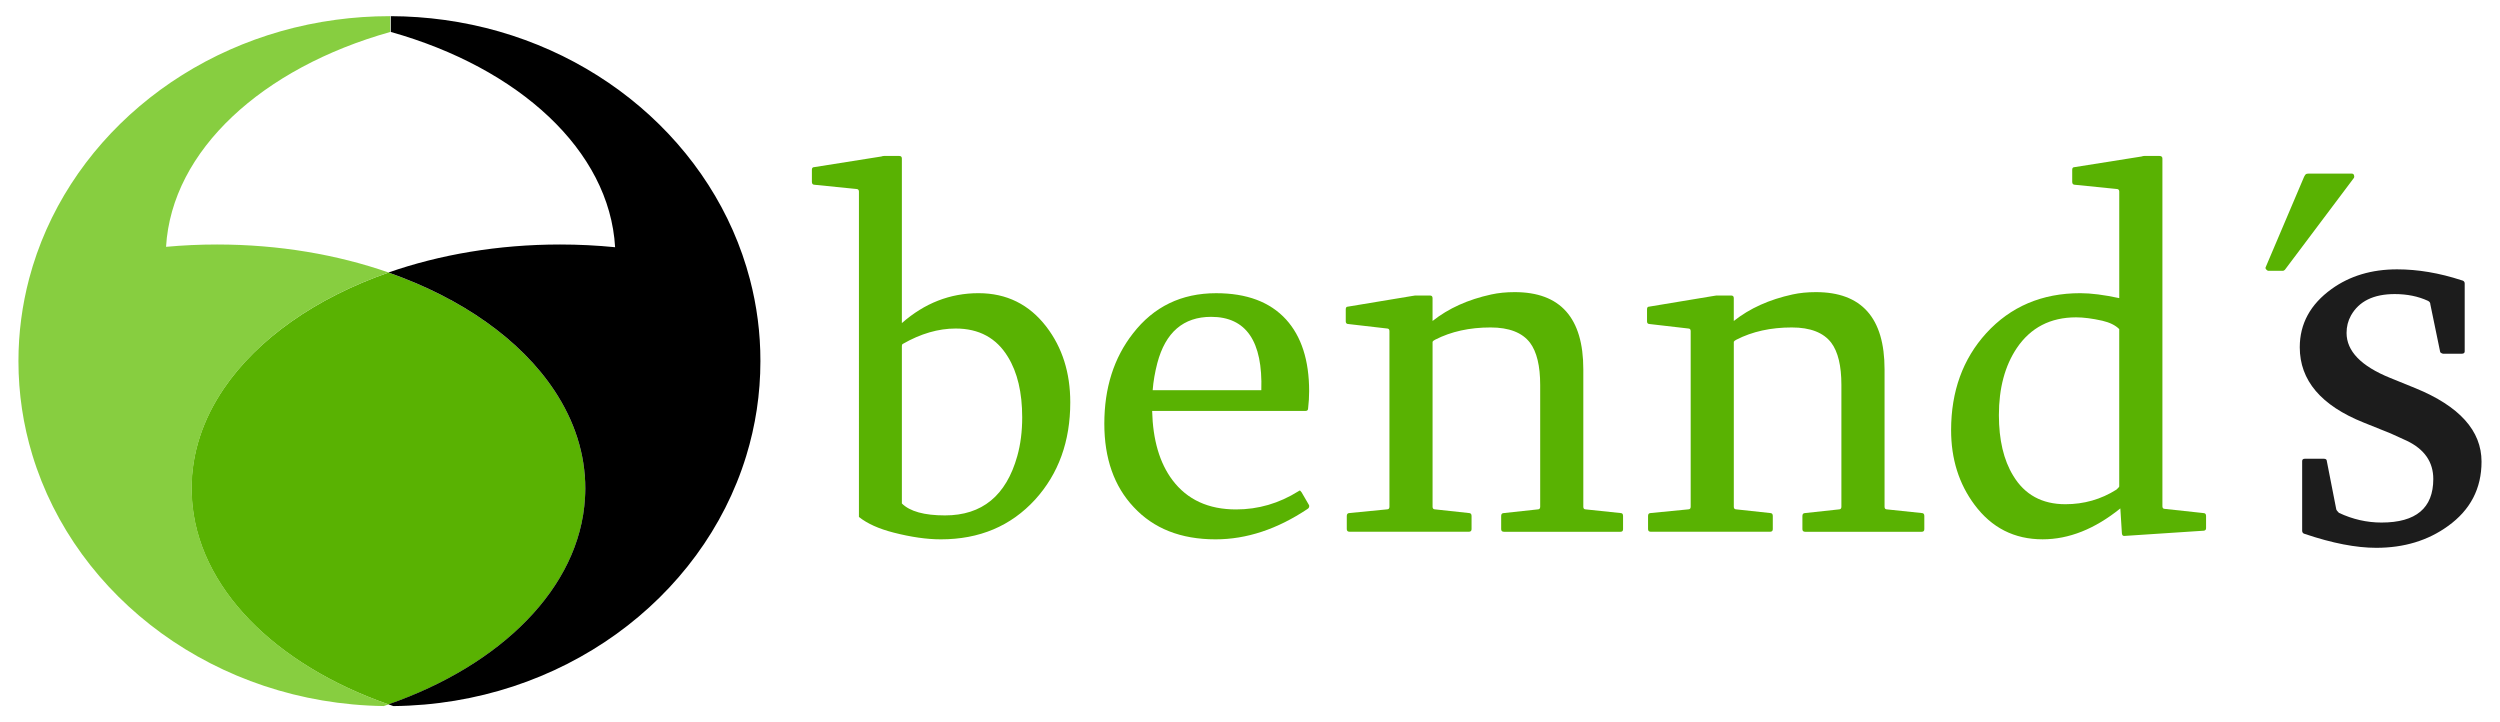 <?xml version="1.0" encoding="UTF-8"?> <svg xmlns="http://www.w3.org/2000/svg" xmlns:xlink="http://www.w3.org/1999/xlink" version="1.1" id="Layer_1" x="0px" y="0px" width="90.021px" height="26.006px" viewBox="0 0 90.021 26.006" xml:space="preserve"> <g> <path fill="#59B202" d="M21.065,17.939c0.007-0.115,0.012-0.232,0.012-0.35c0-0.008,0-0.018,0-0.025 c-0.003-0.773-0.158-1.525-0.446-2.239c-0.001-0.003-0.003-0.006-0.004-0.009c-0.028-0.069-0.056-0.138-0.087-0.205 c-0.004-0.01-0.009-0.02-0.013-0.028c-0.027-0.062-0.056-0.123-0.085-0.185c-0.007-0.014-0.016-0.029-0.023-0.045 c-0.027-0.055-0.055-0.109-0.083-0.164c-0.013-0.024-0.026-0.049-0.04-0.072c-0.024-0.046-0.048-0.09-0.074-0.135 c-0.022-0.039-0.045-0.078-0.069-0.117c-0.018-0.029-0.035-0.059-0.053-0.088c-0.042-0.068-0.085-0.135-0.129-0.202 c-1.208-1.83-3.33-3.334-5.984-4.26c-2.611,0.912-4.708,2.382-5.926,4.171c-0.749,1.1-1.165,2.319-1.165,3.604 c0,0.053,0.001,0.104,0.003,0.156c0.001,0.047,0.003,0.092,0.006,0.139c0,0.014,0.001,0.027,0.001,0.041 c0.184,3.229,3.001,6.012,7.072,7.436c0.006,0,0.011,0,0.017,0C18.06,23.939,20.875,21.163,21.065,17.939z"></path> <path d="M27.004,10.06c-1.27-4.856-5.61-8.597-11.002-9.342c-0.63-0.087-1.274-0.133-1.931-0.136v0.562V1.15 c4.607,1.294,7.879,4.263,8.078,7.752c-0.647-0.064-1.31-0.098-1.984-0.098c-2.231,0-4.333,0.365-6.179,1.009 c2.654,0.926,4.776,2.43,5.984,4.26c0.711,1.076,1.106,2.265,1.106,3.515c0,0.117-0.005,0.234-0.012,0.35 c-0.191,3.227-3.01,6.005-7.079,7.424c0.06,0.021,0.119,0.042,0.179,0.063c6.042-0.061,11.122-3.847,12.705-9.004 c0.334-1.086,0.512-2.232,0.512-3.417C27.383,11.989,27.251,11.003,27.004,10.06z"></path> <path fill="#87CE40" d="M14.028,0.582c-0.659,0-1.305,0.045-1.938,0.131C6.687,1.442,2.333,5.176,1.05,10.032 c-0.251,0.953-0.386,1.948-0.386,2.972c0,1.169,0.174,2.3,0.499,3.372c1.563,5.162,6.625,8.962,12.655,9.048 c0.059-0.02,0.118-0.041,0.177-0.061c-4.075-1.422-6.896-4.207-7.08-7.438c-0.007-0.112-0.011-0.225-0.011-0.337 c0-1.284,0.416-2.504,1.165-3.604c1.217-1.79,3.314-3.26,5.926-4.171c-1.846-0.644-3.948-1.009-6.179-1.009 c-0.624,0-1.237,0.029-1.837,0.084c0.206-3.481,3.473-6.443,8.07-7.736V1.142v-0.56C14.042,0.582,14.035,0.582,14.028,0.582z"></path> </g> <g> <path fill="#59B202" d="M31.735,5.635c0.038-0.013,0.069-0.019,0.094-0.019h0.552c0.063,0,0.094,0.031,0.094,0.094v5.924 c0.817-0.718,1.737-1.077,2.76-1.077c1.011,0,1.825,0.403,2.443,1.208c0.574,0.749,0.861,1.656,0.861,2.724 c0,1.403-0.422,2.57-1.264,3.499c-0.874,0.955-2.006,1.433-3.397,1.433c-0.506,0-1.073-0.082-1.704-0.244 c-0.53-0.136-0.945-0.323-1.245-0.562V6.898c0-0.063-0.035-0.094-0.103-0.094l-1.488-0.15c-0.068,0-0.103-0.034-0.103-0.103v-0.44 c0-0.062,0.028-0.093,0.084-0.093L31.735,5.635z M32.475,18.129c0.287,0.286,0.805,0.43,1.553,0.43 c1.336,0,2.203-0.711,2.602-2.134c0.119-0.424,0.178-0.889,0.178-1.395c0-0.897-0.172-1.624-0.515-2.18 c-0.413-0.68-1.039-1.02-1.881-1.02c-0.624,0-1.257,0.184-1.9,0.552c-0.025,0.012-0.037,0.038-0.037,0.075V18.129z"></path> <path fill="#59B202" d="M41.487,14.797c0.025,1.042,0.268,1.872,0.73,2.489c0.53,0.705,1.294,1.058,2.293,1.058 c0.798,0,1.547-0.218,2.245-0.655c0.025-0.025,0.048-0.031,0.066-0.018c0.012,0.018,0.027,0.037,0.047,0.056l0.271,0.467 c0.013,0.057-0.006,0.101-0.056,0.132c-1.092,0.729-2.196,1.095-3.313,1.095c-1.248,0-2.23-0.388-2.947-1.161 c-0.705-0.749-1.058-1.75-1.058-3.003c0-1.286,0.343-2.369,1.03-3.248c0.748-0.967,1.747-1.451,2.995-1.451 c1.104,0,1.942,0.315,2.518,0.945c0.555,0.611,0.832,1.473,0.832,2.583c0,0.198-0.012,0.405-0.037,0.617 c0,0.063-0.031,0.094-0.094,0.094H41.487z M43.611,11.409c-0.998,0-1.644,0.556-1.938,1.666c-0.086,0.332-0.143,0.656-0.167,0.975 h3.912C45.474,12.289,44.872,11.409,43.611,11.409z"></path> <path fill="#59B202" d="M50.836,10.66c0.068-0.012,0.109-0.019,0.121-0.019h0.533c0.063,0,0.094,0.031,0.094,0.094v0.823 c0.574-0.455,1.279-0.773,2.115-0.955c0.256-0.056,0.536-0.084,0.843-0.084c1.646,0,2.471,0.927,2.471,2.78v4.95 c0,0.063,0.03,0.094,0.093,0.094l1.245,0.131c0.063,0,0.093,0.034,0.093,0.103v0.478c0,0.063-0.03,0.094-0.093,0.094h-4.192 c-0.069,0-0.104-0.031-0.104-0.094v-0.478c0-0.068,0.034-0.103,0.104-0.103l1.207-0.131c0.063,0,0.094-0.031,0.094-0.094v-4.389 c0-0.687-0.123-1.192-0.365-1.517c-0.28-0.368-0.756-0.552-1.423-0.552c-0.755,0-1.419,0.146-1.993,0.44 c-0.05,0.025-0.081,0.05-0.094,0.075v5.942c0,0.063,0.031,0.094,0.094,0.094l1.207,0.131c0.069,0,0.103,0.034,0.103,0.103v0.478 c0,0.063-0.033,0.094-0.103,0.094h-4.286c-0.068,0-0.104-0.031-0.104-0.094v-0.478c0-0.068,0.035-0.103,0.104-0.103l1.339-0.131 c0.063,0,0.093-0.031,0.093-0.094v-6.326c0-0.063-0.03-0.094-0.093-0.094l-1.376-0.159c-0.069,0-0.104-0.031-0.104-0.094v-0.439 c0-0.063,0.025-0.094,0.075-0.094L50.836,10.66z"></path> <path fill="#59B202" d="M61.682,10.66c0.069-0.012,0.109-0.019,0.122-0.019h0.533c0.063,0,0.094,0.031,0.094,0.094v0.823 c0.574-0.455,1.279-0.773,2.115-0.955c0.255-0.056,0.536-0.084,0.842-0.084c1.647,0,2.472,0.927,2.472,2.78v4.95 c0,0.063,0.03,0.094,0.093,0.094l1.244,0.131c0.063,0,0.095,0.034,0.095,0.103v0.478c0,0.063-0.032,0.094-0.095,0.094h-4.192 c-0.068,0-0.103-0.031-0.103-0.094v-0.478c0-0.068,0.034-0.103,0.103-0.103l1.208-0.131c0.062,0,0.093-0.031,0.093-0.094v-4.389 c0-0.687-0.121-1.192-0.364-1.517c-0.281-0.368-0.755-0.552-1.423-0.552c-0.755,0-1.42,0.146-1.993,0.44 c-0.051,0.025-0.081,0.05-0.094,0.075v5.942c0,0.063,0.031,0.094,0.094,0.094l1.207,0.131c0.069,0,0.103,0.034,0.103,0.103v0.478 c0,0.063-0.033,0.094-0.103,0.094h-4.286c-0.069,0-0.103-0.031-0.103-0.094v-0.478c0-0.068,0.033-0.103,0.103-0.103l1.339-0.131 c0.063,0,0.093-0.031,0.093-0.094v-6.326c0-0.063-0.03-0.094-0.093-0.094l-1.376-0.159c-0.069,0-0.103-0.031-0.103-0.094v-0.439 c0-0.063,0.024-0.094,0.074-0.094L61.682,10.66z"></path> <path fill="#59B202" d="M77.115,5.635c0.037-0.013,0.068-0.019,0.093-0.019h0.553c0.068,0,0.104,0.031,0.104,0.094v12.521 c0,0.063,0.03,0.094,0.093,0.094l1.376,0.149c0.068,0,0.103,0.034,0.103,0.103v0.44c0,0.056-0.028,0.088-0.084,0.093l-2.854,0.188 c-0.056,0.007-0.086-0.024-0.093-0.093l-0.056-0.898c-0.918,0.742-1.852,1.113-2.799,1.113c-1.018,0-1.835-0.415-2.452-1.245 c-0.562-0.754-0.843-1.649-0.843-2.686c0-1.396,0.421-2.561,1.265-3.491c0.878-0.96,2.008-1.441,3.388-1.441 c0.386,0,0.854,0.06,1.402,0.178V6.898c0-0.063-0.033-0.094-0.103-0.094l-1.487-0.15c-0.069,0-0.104-0.034-0.104-0.103v-0.44 c0-0.062,0.028-0.093,0.085-0.093L77.115,5.635z M76.309,11.849c-0.137-0.138-0.339-0.237-0.607-0.3 c-0.362-0.081-0.678-0.122-0.945-0.122c-0.924,0-1.635,0.368-2.134,1.104c-0.431,0.643-0.646,1.448-0.646,2.416 c0,0.892,0.171,1.619,0.515,2.181c0.412,0.686,1.039,1.028,1.88,1.028c0.668,0,1.28-0.174,1.835-0.524 c0.063-0.056,0.098-0.094,0.103-0.112V11.849z"></path> <path fill="#59B202" d="M82.967,6.365c0.025-0.05,0.047-0.081,0.065-0.094c0.019-0.012,0.048-0.019,0.085-0.019h1.572 c0.037,0,0.063,0.019,0.075,0.056c0.012,0.038,0.012,0.069,0,0.094l-2.489,3.313c-0.025,0.025-0.051,0.037-0.075,0.037h-0.515 c-0.025,0-0.052-0.015-0.08-0.046s-0.036-0.059-0.022-0.084L82.967,6.365z"></path> <g> <path fill="#1C1C1C" d="M87.969,12.738c-0.072-0.021-0.106-0.048-0.106-0.084l-0.35-1.694c0-0.057-0.028-0.099-0.085-0.127 c-0.353-0.163-0.752-0.244-1.197-0.244c-0.762,0-1.288,0.258-1.577,0.773c-0.105,0.19-0.158,0.398-0.158,0.625 c0,0.656,0.522,1.196,1.567,1.62l0.91,0.37c1.588,0.65,2.383,1.532,2.383,2.647c0,0.968-0.402,1.74-1.208,2.318 c-0.72,0.522-1.581,0.784-2.583,0.784c-0.728,0-1.582-0.166-2.563-0.497c-0.071-0.015-0.105-0.054-0.105-0.117v-2.509 c0-0.057,0.034-0.085,0.105-0.085h0.668c0.076,0,0.115,0.028,0.115,0.085l0.34,1.736c0.006,0.028,0.038,0.07,0.095,0.127 c0.493,0.233,1.006,0.35,1.534,0.35c1.244,0,1.865-0.522,1.865-1.567c0-0.614-0.318-1.073-0.953-1.377 c-0.105-0.049-0.301-0.137-0.582-0.265l-0.975-0.392c-1.532-0.614-2.298-1.518-2.298-2.71c0-0.847,0.381-1.546,1.144-2.097 c0.656-0.473,1.442-0.709,2.36-0.709c0.748,0,1.521,0.131,2.32,0.392c0.077,0.014,0.115,0.053,0.115,0.117v2.446 c0,0.057-0.038,0.084-0.115,0.084H87.969z"></path> </g> </g> </svg> 